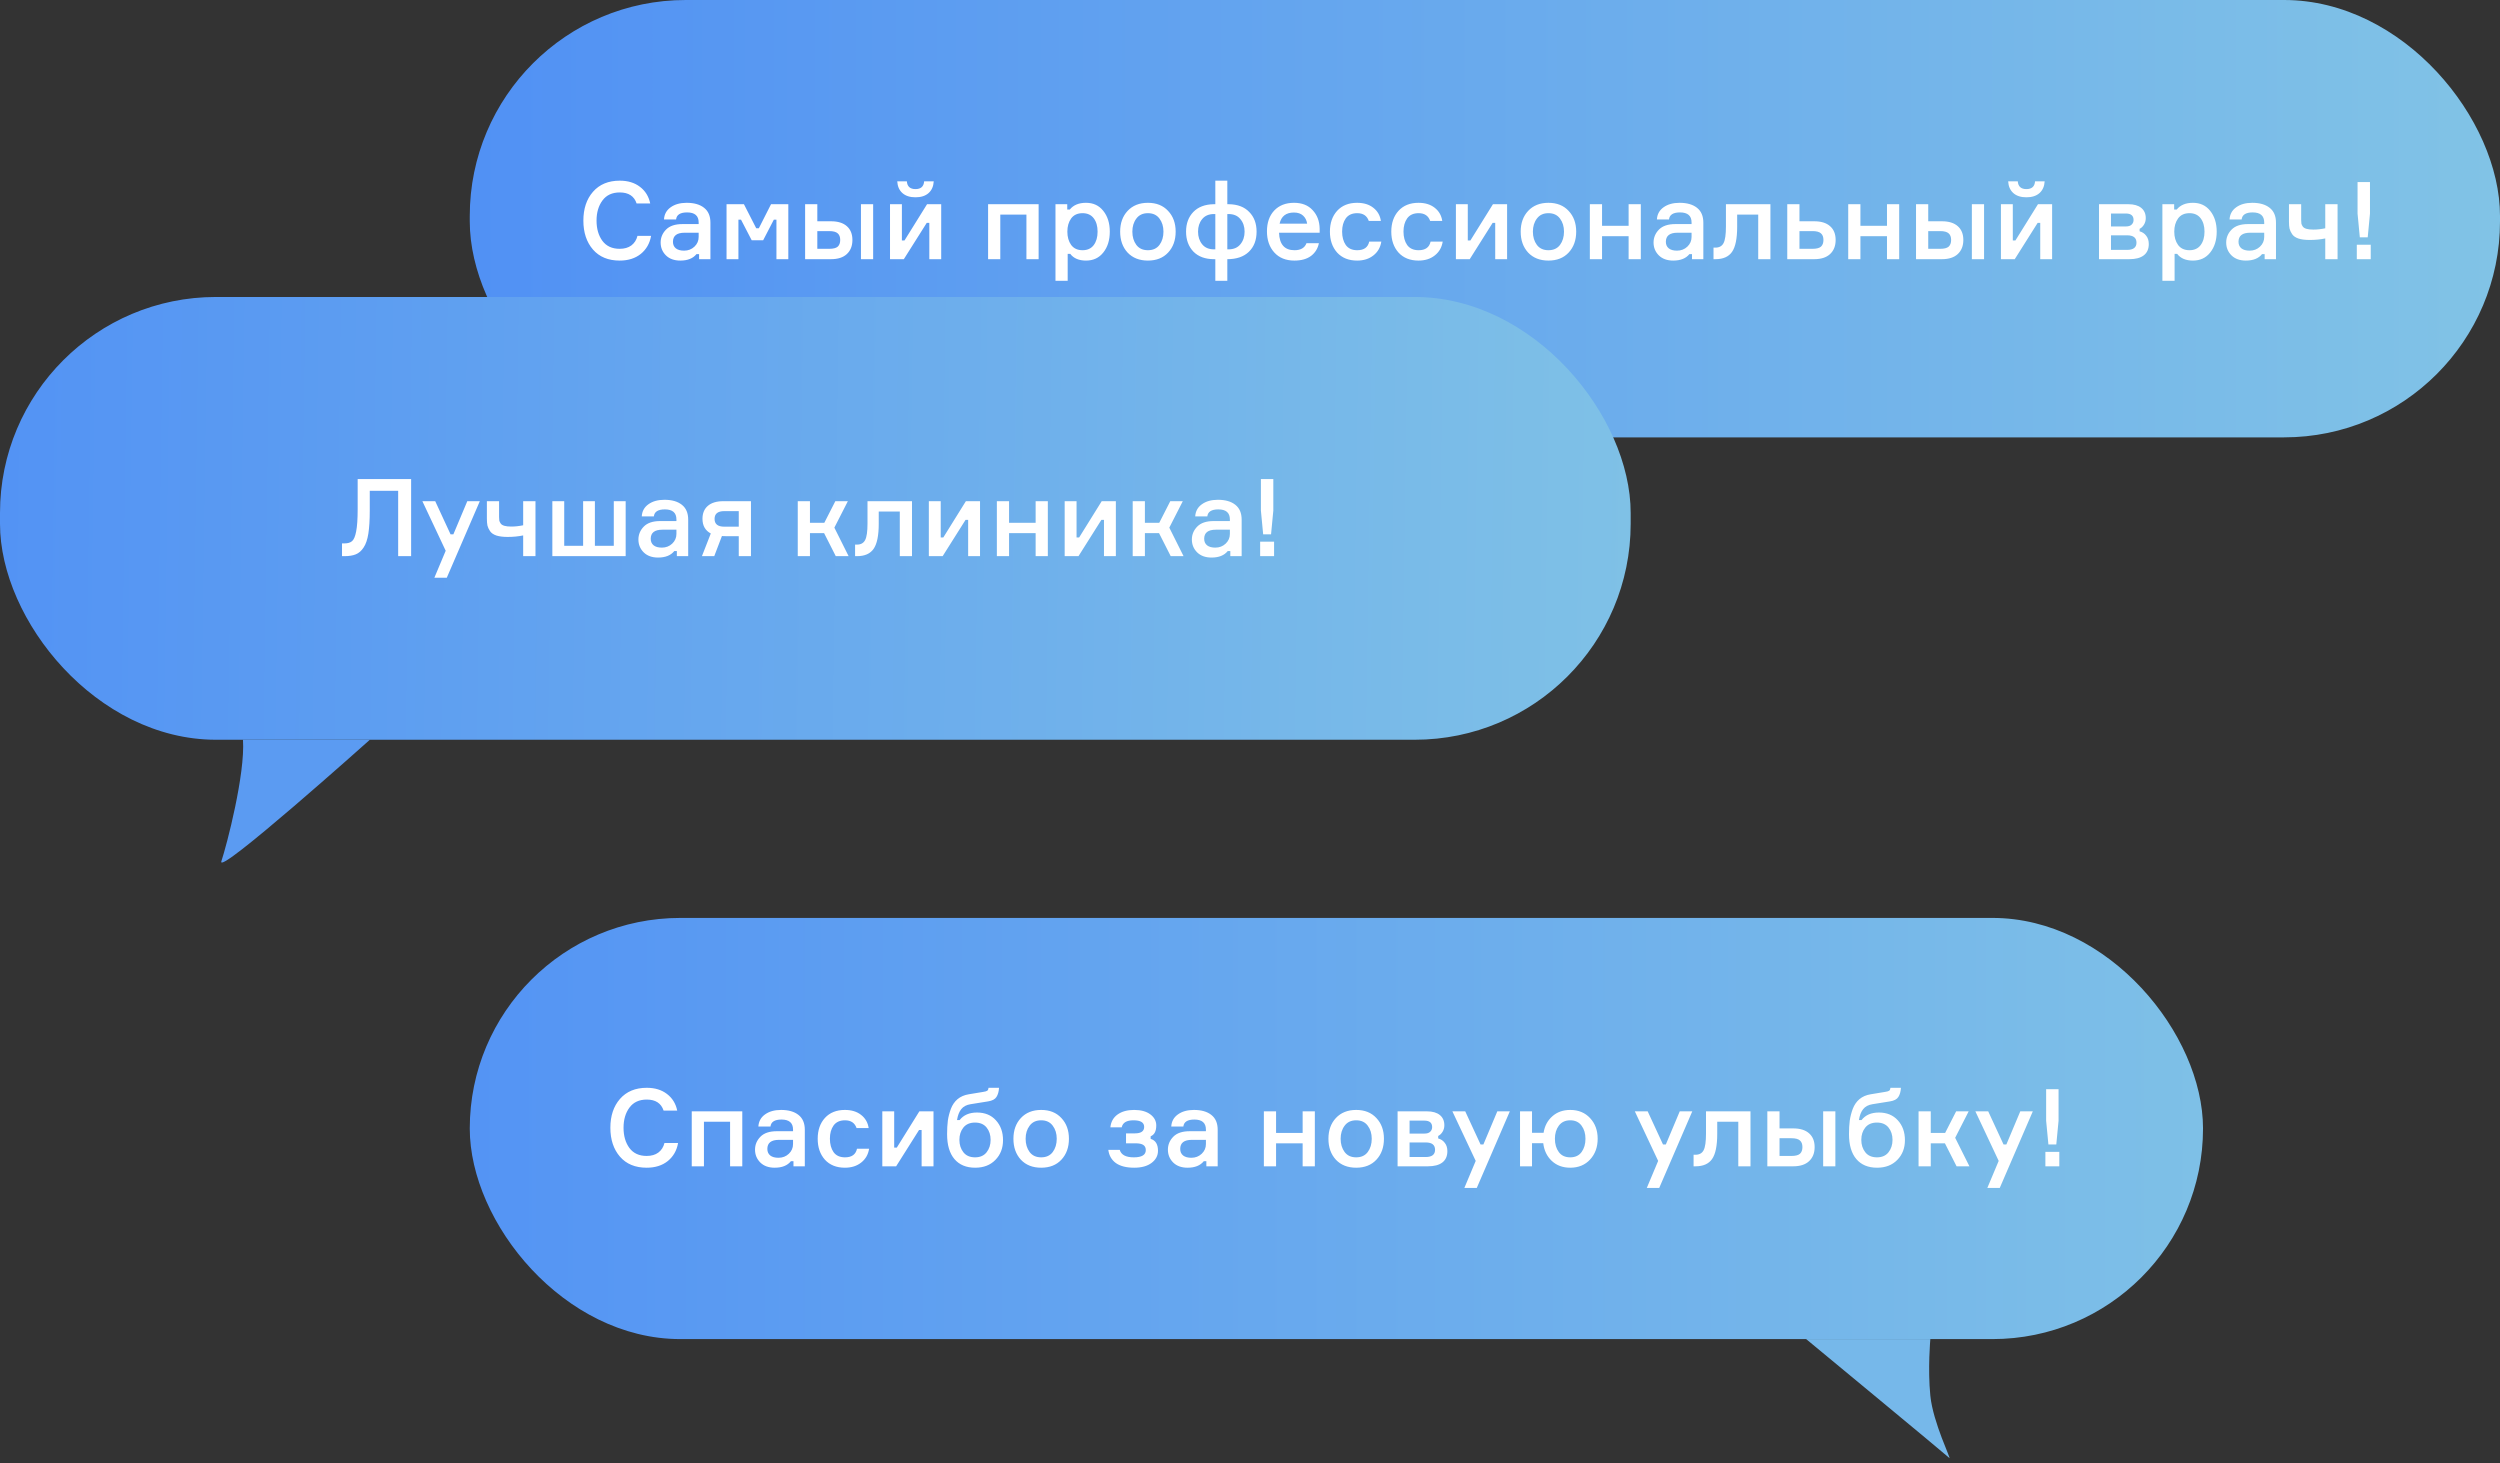 <?xml version="1.0" encoding="UTF-8"?> <svg xmlns="http://www.w3.org/2000/svg" width="463" height="271" viewBox="0 0 463 271" fill="none"><rect x="0" y="0" width="463" height="271" fill="#333333" stroke="none"/> <path d="M334.5 248C334.5 248 360.5 269.5 361 270C361.5 270.5 358 263.5 357.5 258.5C357 253.5 357.5 248 357.5 248H334.5Z" fill="#76B8EA"></path> <rect x="87" y="170" width="321" height="78" rx="39" fill="url(#paint0_linear)"></rect> <rect x="87" width="376" height="81" rx="40" fill="url(#paint1_linear)"></rect> <path d="M45 137C45.432 143.335 42 156.5 41 159.5C40 162.5 68.5 137 68.5 137H45Z" fill="#5B9BF2"></path> <rect y="55" width="302" height="82" rx="40" fill="url(#paint2_linear)"></rect> <path d="M123.06 211.68H125.58C125.34 213.067 124.707 214.18 123.68 215.02C122.653 215.847 121.347 216.26 119.76 216.26C117.653 216.26 116.007 215.58 114.82 214.22C113.633 212.847 113.04 211.06 113.04 208.86C113.04 206.66 113.633 204.88 114.82 203.52C116.02 202.147 117.673 201.46 119.78 201.46C121.287 201.46 122.533 201.84 123.52 202.6C124.52 203.36 125.153 204.387 125.42 205.68H122.9C122.447 204.32 121.407 203.64 119.78 203.64C118.38 203.64 117.313 204.133 116.58 205.12C115.847 206.107 115.48 207.353 115.48 208.86C115.48 210.367 115.84 211.613 116.56 212.6C117.293 213.587 118.36 214.08 119.76 214.08C120.64 214.08 121.36 213.873 121.92 213.46C122.493 213.033 122.873 212.44 123.06 211.68ZM137.471 216H135.211V207.74H130.371V216H128.111V205.82H137.471V216ZM146.951 216V215.06H146.471C145.831 215.86 144.831 216.26 143.471 216.26C142.351 216.26 141.465 215.94 140.811 215.3C140.158 214.647 139.831 213.853 139.831 212.92C139.831 212 140.165 211.2 140.831 210.52C141.498 209.84 142.511 209.5 143.871 209.5H146.871V209.2C146.871 207.96 146.158 207.34 144.731 207.34C143.465 207.34 142.785 207.773 142.691 208.64H140.451C140.505 207.693 140.911 206.947 141.671 206.4C142.445 205.84 143.438 205.56 144.651 205.56C146.025 205.56 147.098 205.867 147.871 206.48C148.658 207.093 149.051 208.013 149.051 209.24V216H146.951ZM144.171 214.42C144.931 214.42 145.571 214.173 146.091 213.68C146.611 213.187 146.871 212.587 146.871 211.88V211.1H144.271C142.831 211.1 142.111 211.66 142.111 212.78C142.111 213.3 142.291 213.707 142.651 214C143.011 214.28 143.518 214.42 144.171 214.42ZM158.717 212.74H160.957C160.797 213.807 160.31 214.66 159.497 215.3C158.697 215.94 157.69 216.26 156.477 216.26C154.917 216.26 153.683 215.767 152.777 214.78C151.883 213.78 151.437 212.487 151.437 210.9C151.437 209.313 151.883 208.027 152.777 207.04C153.683 206.053 154.917 205.56 156.477 205.56C157.703 205.56 158.703 205.867 159.477 206.48C160.263 207.093 160.73 207.907 160.877 208.92H158.637C158.303 207.96 157.59 207.48 156.497 207.48C155.55 207.48 154.843 207.8 154.377 208.44C153.923 209.08 153.697 209.893 153.697 210.88C153.697 211.893 153.923 212.727 154.377 213.38C154.843 214.02 155.55 214.34 156.497 214.34C157.75 214.34 158.49 213.807 158.717 212.74ZM165.964 216H163.404V205.82H165.604V212.54H166.084L170.264 205.82H172.884V216H170.684V209.28H170.204L165.964 216ZM180.941 206.04C182.408 206.04 183.575 206.52 184.441 207.48C185.321 208.44 185.761 209.667 185.761 211.16C185.761 212.64 185.288 213.86 184.341 214.82C183.408 215.78 182.161 216.26 180.601 216.26C178.948 216.26 177.668 215.727 176.761 214.66C175.855 213.593 175.401 212.053 175.401 210.04C175.401 209.107 175.448 208.273 175.541 207.54C175.648 206.807 175.835 206.08 176.101 205.36C176.381 204.627 176.795 204.027 177.341 203.56C177.901 203.093 178.595 202.793 179.421 202.66L182.081 202.22C182.455 202.167 182.708 202.093 182.841 202C182.975 201.907 183.055 201.727 183.081 201.46H185.021C184.981 202.167 184.821 202.733 184.541 203.16C184.275 203.587 183.755 203.86 182.981 203.98L179.741 204.5C178.981 204.62 178.408 204.927 178.021 205.42C177.635 205.9 177.375 206.573 177.241 207.44H177.721C178.441 206.507 179.515 206.04 180.941 206.04ZM180.581 214.34C181.515 214.34 182.228 214.027 182.721 213.4C183.215 212.773 183.461 212.007 183.461 211.1C183.461 210.193 183.215 209.433 182.721 208.82C182.228 208.207 181.515 207.9 180.581 207.9C179.635 207.9 178.915 208.207 178.421 208.82C177.928 209.433 177.681 210.193 177.681 211.1C177.681 212.007 177.928 212.773 178.421 213.4C178.915 214.027 179.635 214.34 180.581 214.34ZM189.067 207.06C190 206.06 191.253 205.56 192.827 205.56C194.4 205.56 195.647 206.06 196.567 207.06C197.5 208.047 197.967 209.327 197.967 210.9C197.967 212.487 197.5 213.78 196.567 214.78C195.647 215.767 194.4 216.26 192.827 216.26C191.253 216.26 190 215.767 189.067 214.78C188.147 213.78 187.687 212.487 187.687 210.9C187.687 209.327 188.147 208.047 189.067 207.06ZM190.687 213.36C191.18 214.013 191.893 214.34 192.827 214.34C193.76 214.34 194.473 214.013 194.967 213.36C195.46 212.693 195.707 211.873 195.707 210.9C195.707 209.94 195.46 209.133 194.967 208.48C194.473 207.813 193.76 207.48 192.827 207.48C191.893 207.48 191.18 207.813 190.687 208.48C190.193 209.133 189.947 209.94 189.947 210.9C189.947 211.873 190.193 212.693 190.687 213.36ZM211.9 208.7C211.9 207.887 211.24 207.48 209.92 207.48C208.653 207.48 207.927 207.913 207.74 208.78H205.64C205.747 207.753 206.193 206.96 206.98 206.4C207.767 205.84 208.787 205.56 210.04 205.56C211.307 205.56 212.307 205.833 213.04 206.38C213.773 206.927 214.14 207.613 214.14 208.44C214.14 209.493 213.793 210.16 213.1 210.44V210.92C214.007 211.187 214.46 211.92 214.46 213.12C214.46 214.027 214.06 214.78 213.26 215.38C212.473 215.967 211.407 216.26 210.06 216.26C208.607 216.26 207.473 215.973 206.66 215.4C205.86 214.813 205.393 214 205.26 212.96H207.38C207.647 213.88 208.513 214.34 209.98 214.34C211.46 214.34 212.2 213.893 212.2 213C212.2 212.573 212.053 212.26 211.76 212.06C211.467 211.847 210.973 211.74 210.28 211.74H208.54V209.9H210.18C211.327 209.9 211.9 209.5 211.9 208.7ZM223.416 216V215.06H222.936C222.296 215.86 221.296 216.26 219.936 216.26C218.816 216.26 217.929 215.94 217.276 215.3C216.623 214.647 216.296 213.853 216.296 212.92C216.296 212 216.629 211.2 217.296 210.52C217.963 209.84 218.976 209.5 220.336 209.5H223.336V209.2C223.336 207.96 222.623 207.34 221.196 207.34C219.929 207.34 219.249 207.773 219.156 208.64H216.916C216.969 207.693 217.376 206.947 218.136 206.4C218.909 205.84 219.903 205.56 221.116 205.56C222.489 205.56 223.563 205.867 224.336 206.48C225.123 207.093 225.516 208.013 225.516 209.24V216H223.416ZM220.636 214.42C221.396 214.42 222.036 214.173 222.556 213.68C223.076 213.187 223.336 212.587 223.336 211.88V211.1H220.736C219.296 211.1 218.576 211.66 218.576 212.78C218.576 213.3 218.756 213.707 219.116 214C219.476 214.28 219.983 214.42 220.636 214.42ZM243.508 216H241.248V211.74H236.328V216H234.068V205.82H236.328V209.82H241.248V205.82H243.508V216ZM247.406 207.06C248.34 206.06 249.593 205.56 251.166 205.56C252.74 205.56 253.986 206.06 254.906 207.06C255.84 208.047 256.306 209.327 256.306 210.9C256.306 212.487 255.84 213.78 254.906 214.78C253.986 215.767 252.74 216.26 251.166 216.26C249.593 216.26 248.34 215.767 247.406 214.78C246.486 213.78 246.026 212.487 246.026 210.9C246.026 209.327 246.486 208.047 247.406 207.06ZM249.026 213.36C249.52 214.013 250.233 214.34 251.166 214.34C252.1 214.34 252.813 214.013 253.306 213.36C253.8 212.693 254.046 211.873 254.046 210.9C254.046 209.94 253.8 209.133 253.306 208.48C252.813 207.813 252.1 207.48 251.166 207.48C250.233 207.48 249.52 207.813 249.026 208.48C248.533 209.133 248.286 209.94 248.286 210.9C248.286 211.873 248.533 212.693 249.026 213.36ZM266.353 210.38V210.84C266.86 210.973 267.267 211.247 267.573 211.66C267.893 212.06 268.053 212.573 268.053 213.2C268.053 214.12 267.74 214.82 267.113 215.3C266.5 215.767 265.613 216 264.453 216H258.833V205.82H264.273C265.3 205.82 266.093 206.047 266.653 206.5C267.213 206.953 267.493 207.587 267.493 208.4C267.493 208.853 267.38 209.26 267.153 209.62C266.94 209.967 266.673 210.22 266.353 210.38ZM261.053 214.28H264.033C265.193 214.28 265.773 213.833 265.773 212.94C265.773 212.033 265.193 211.58 264.033 211.58H261.053V214.28ZM261.053 207.54V209.94H263.793C264.287 209.94 264.647 209.827 264.873 209.6C265.113 209.373 265.233 209.087 265.233 208.74C265.233 207.94 264.753 207.54 263.793 207.54H261.053ZM273.501 220H271.201L273.301 215L268.981 205.82H271.361L274.201 211.96H274.721L277.301 205.82H279.621L273.501 220ZM290.809 205.56C292.329 205.56 293.556 206.067 294.489 207.08C295.423 208.08 295.889 209.353 295.889 210.9C295.889 212.447 295.423 213.727 294.489 214.74C293.556 215.753 292.329 216.26 290.809 216.26C289.423 216.26 288.283 215.84 287.389 215C286.496 214.16 285.969 213.067 285.809 211.72H283.729V216H281.509V205.82H283.729V209.8H285.869C286.069 208.533 286.609 207.513 287.489 206.74C288.369 205.953 289.476 205.56 290.809 205.56ZM290.809 214.34C291.729 214.34 292.429 214.013 292.909 213.36C293.389 212.693 293.629 211.873 293.629 210.9C293.629 209.94 293.389 209.133 292.909 208.48C292.429 207.813 291.729 207.48 290.809 207.48C289.889 207.48 289.183 207.813 288.689 208.48C288.209 209.133 287.969 209.94 287.969 210.9C287.969 211.887 288.209 212.707 288.689 213.36C289.169 214.013 289.876 214.34 290.809 214.34ZM307.29 220H304.99L307.09 215L302.77 205.82H305.15L307.99 211.96H308.51L311.09 205.82H313.41L307.29 220ZM313.651 216V213.86H314.011C314.718 213.86 315.218 213.58 315.511 213.02C315.805 212.46 315.951 211.433 315.951 209.94V205.82H324.191V216H321.931V207.74H318.031V210C318.031 212.2 317.711 213.753 317.071 214.66C316.445 215.553 315.425 216 314.011 216H313.651ZM327.31 205.82H329.57V208.98H332.11C333.39 208.98 334.37 209.287 335.05 209.9C335.73 210.5 336.07 211.347 336.07 212.44C336.07 213.547 335.723 214.42 335.03 215.06C334.35 215.687 333.377 216 332.11 216H327.31V205.82ZM329.57 210.8V214.08H331.79C332.523 214.08 333.043 213.947 333.35 213.68C333.657 213.4 333.81 212.987 333.81 212.44C333.81 211.893 333.657 211.487 333.35 211.22C333.043 210.94 332.523 210.8 331.79 210.8H329.57ZM337.65 205.82H339.91V216H337.65V205.82ZM347.973 206.04C349.439 206.04 350.606 206.52 351.473 207.48C352.353 208.44 352.793 209.667 352.793 211.16C352.793 212.64 352.319 213.86 351.373 214.82C350.439 215.78 349.193 216.26 347.633 216.26C345.979 216.26 344.699 215.727 343.793 214.66C342.886 213.593 342.433 212.053 342.433 210.04C342.433 209.107 342.479 208.273 342.573 207.54C342.679 206.807 342.866 206.08 343.133 205.36C343.413 204.627 343.826 204.027 344.373 203.56C344.933 203.093 345.626 202.793 346.453 202.66L349.113 202.22C349.486 202.167 349.739 202.093 349.873 202C350.006 201.907 350.086 201.727 350.113 201.46H352.053C352.013 202.167 351.853 202.733 351.573 203.16C351.306 203.587 350.786 203.86 350.013 203.98L346.773 204.5C346.013 204.62 345.439 204.927 345.053 205.42C344.666 205.9 344.406 206.573 344.273 207.44H344.753C345.473 206.507 346.546 206.04 347.973 206.04ZM347.613 214.34C348.546 214.34 349.259 214.027 349.753 213.4C350.246 212.773 350.493 212.007 350.493 211.1C350.493 210.193 350.246 209.433 349.753 208.82C349.259 208.207 348.546 207.9 347.613 207.9C346.666 207.9 345.946 208.207 345.453 208.82C344.959 209.433 344.713 210.193 344.713 211.1C344.713 212.007 344.959 212.773 345.453 213.4C345.946 214.027 346.666 214.34 347.613 214.34ZM362.358 216L360.198 211.74H357.578V216H355.318V205.82H357.578V209.82H360.238L362.278 205.82H364.598L362.098 210.72L364.738 216H362.358ZM370.357 220H368.057L370.157 215L365.837 205.82H368.217L371.057 211.96H371.577L374.157 205.82H376.477L370.357 220ZM378.945 201.72H381.245V207.56L380.825 211.96H379.365L378.945 207.56V201.72ZM381.385 216H378.805V213.32H381.385V216Z" fill="white"></path> <path d="M118.06 43.68H120.58C120.34 45.067 119.707 46.18 118.68 47.02C117.653 47.847 116.347 48.26 114.76 48.26C112.653 48.26 111.007 47.58 109.82 46.22C108.633 44.847 108.04 43.06 108.04 40.86C108.04 38.66 108.633 36.88 109.82 35.52C111.02 34.147 112.673 33.46 114.78 33.46C116.287 33.46 117.533 33.84 118.52 34.6C119.52 35.36 120.153 36.387 120.42 37.68H117.9C117.447 36.32 116.407 35.64 114.78 35.64C113.38 35.64 112.313 36.133 111.58 37.12C110.847 38.107 110.48 39.353 110.48 40.86C110.48 42.367 110.84 43.613 111.56 44.6C112.293 45.587 113.36 46.08 114.76 46.08C115.64 46.08 116.36 45.873 116.92 45.46C117.493 45.033 117.873 44.44 118.06 43.68ZM129.471 48V47.06H128.991C128.351 47.86 127.351 48.26 125.991 48.26C124.871 48.26 123.984 47.94 123.331 47.3C122.677 46.647 122.351 45.853 122.351 44.92C122.351 44 122.684 43.2 123.351 42.52C124.017 41.84 125.031 41.5 126.391 41.5H129.391V41.2C129.391 39.96 128.677 39.34 127.251 39.34C125.984 39.34 125.304 39.773 125.211 40.64H122.971C123.024 39.693 123.431 38.947 124.191 38.4C124.964 37.84 125.957 37.56 127.171 37.56C128.544 37.56 129.617 37.867 130.391 38.48C131.177 39.093 131.571 40.013 131.571 41.24V48H129.471ZM126.691 46.42C127.451 46.42 128.091 46.173 128.611 45.68C129.131 45.187 129.391 44.587 129.391 43.88V43.1H126.791C125.351 43.1 124.631 43.66 124.631 44.78C124.631 45.3 124.811 45.707 125.171 46C125.531 46.28 126.037 46.42 126.691 46.42ZM134.556 48V37.82H137.776L140.056 42.28H140.536L142.796 37.82H145.996V48H143.796V40.68H143.316L141.336 44.5H139.216L137.236 40.68H136.756V48H134.556ZM149.107 37.82H151.367V40.98H153.907C155.187 40.98 156.167 41.287 156.847 41.9C157.527 42.5 157.867 43.347 157.867 44.44C157.867 45.547 157.52 46.42 156.827 47.06C156.147 47.687 155.174 48 153.907 48H149.107V37.82ZM151.367 42.8V46.08H153.587C154.32 46.08 154.84 45.947 155.147 45.68C155.454 45.4 155.607 44.987 155.607 44.44C155.607 43.893 155.454 43.487 155.147 43.22C154.84 42.94 154.32 42.8 153.587 42.8H151.367ZM159.447 37.82H161.707V48H159.447V37.82ZM167.39 48H164.83V37.82H167.03V44.54H167.51L171.69 37.82H174.31V48H172.11V41.28H171.63L167.39 48ZM171.15 33.58H172.93C172.876 34.513 172.556 35.24 171.97 35.76C171.383 36.28 170.576 36.54 169.55 36.54C168.523 36.54 167.716 36.28 167.13 35.76C166.543 35.24 166.223 34.513 166.17 33.58H167.95C168.016 34.54 168.55 35.02 169.55 35.02C170.55 35.02 171.083 34.54 171.15 33.58ZM192.354 48H190.094V39.74H185.254V48H182.994V37.82H192.354V48ZM200.494 39.48C199.561 39.48 198.854 39.807 198.374 40.46C197.907 41.113 197.674 41.927 197.674 42.9C197.674 43.887 197.907 44.707 198.374 45.36C198.854 46.013 199.561 46.34 200.494 46.34C201.387 46.34 202.074 46.027 202.554 45.4C203.034 44.76 203.274 43.927 203.274 42.9C203.274 41.873 203.034 41.047 202.554 40.42C202.074 39.793 201.387 39.48 200.494 39.48ZM195.474 37.82H197.654V38.8H198.134C198.801 37.973 199.801 37.56 201.134 37.56C202.481 37.56 203.547 38.06 204.334 39.06C205.134 40.06 205.534 41.34 205.534 42.9C205.534 44.473 205.134 45.76 204.334 46.76C203.547 47.76 202.481 48.26 201.134 48.26C199.814 48.26 198.841 47.847 198.214 47.02H197.734V52H195.474V37.82ZM208.832 39.06C209.766 38.06 211.019 37.56 212.592 37.56C214.166 37.56 215.412 38.06 216.332 39.06C217.266 40.047 217.732 41.327 217.732 42.9C217.732 44.487 217.266 45.78 216.332 46.78C215.412 47.767 214.166 48.26 212.592 48.26C211.019 48.26 209.766 47.767 208.832 46.78C207.912 45.78 207.452 44.487 207.452 42.9C207.452 41.327 207.912 40.047 208.832 39.06ZM210.452 45.36C210.946 46.013 211.659 46.34 212.592 46.34C213.526 46.34 214.239 46.013 214.732 45.36C215.226 44.693 215.472 43.873 215.472 42.9C215.472 41.94 215.226 41.133 214.732 40.48C214.239 39.813 213.526 39.48 212.592 39.48C211.659 39.48 210.946 39.813 210.452 40.48C209.959 41.133 209.712 41.94 209.712 42.9C209.712 43.873 209.959 44.693 210.452 45.36ZM227.299 48V52H225.079V48H224.839C223.213 48 221.939 47.533 221.019 46.6C220.113 45.653 219.659 44.42 219.659 42.9C219.659 41.407 220.106 40.193 220.999 39.26C221.906 38.327 223.166 37.847 224.779 37.82H225.079V33.46H227.299V37.82H227.599C229.213 37.847 230.466 38.327 231.359 39.26C232.266 40.18 232.719 41.393 232.719 42.9C232.719 44.473 232.239 45.72 231.279 46.64C230.333 47.547 229.006 48 227.299 48ZM222.639 40.58C222.133 41.193 221.879 41.967 221.879 42.9C221.879 43.833 222.133 44.613 222.639 45.24C223.146 45.867 223.873 46.18 224.819 46.18H225.079V39.64H224.839C223.879 39.64 223.146 39.953 222.639 40.58ZM227.299 46.18H227.519C228.479 46.18 229.213 45.867 229.719 45.24C230.239 44.613 230.499 43.833 230.499 42.9C230.499 41.967 230.239 41.193 229.719 40.58C229.213 39.953 228.479 39.64 227.519 39.64H227.299V46.18ZM244.4 42.34V43.1H236.88C236.946 45.26 237.9 46.34 239.74 46.34C240.9 46.34 241.64 45.907 241.96 45.04H244.26C244.06 46.027 243.573 46.813 242.8 47.4C242.026 47.973 241 48.26 239.72 48.26C238.146 48.26 236.906 47.76 236 46.76C235.093 45.76 234.64 44.453 234.64 42.84C234.64 41.24 235.086 39.96 235.98 39C236.886 38.04 238.113 37.56 239.66 37.56C241.126 37.56 242.273 38.013 243.1 38.92C243.94 39.813 244.373 40.953 244.4 42.34ZM239.64 39.36C238.173 39.36 237.286 40.047 236.98 41.42H242.08C242 40.82 241.753 40.327 241.34 39.94C240.926 39.553 240.36 39.36 239.64 39.36ZM253.58 44.74H255.82C255.66 45.807 255.173 46.66 254.36 47.3C253.56 47.94 252.553 48.26 251.34 48.26C249.78 48.26 248.547 47.767 247.64 46.78C246.747 45.78 246.3 44.487 246.3 42.9C246.3 41.313 246.747 40.027 247.64 39.04C248.547 38.053 249.78 37.56 251.34 37.56C252.567 37.56 253.567 37.867 254.34 38.48C255.127 39.093 255.593 39.907 255.74 40.92H253.5C253.167 39.96 252.453 39.48 251.36 39.48C250.413 39.48 249.707 39.8 249.24 40.44C248.787 41.08 248.56 41.893 248.56 42.88C248.56 43.893 248.787 44.727 249.24 45.38C249.707 46.02 250.413 46.34 251.36 46.34C252.613 46.34 253.353 45.807 253.58 44.74ZM264.947 44.74H267.187C267.027 45.807 266.54 46.66 265.727 47.3C264.927 47.94 263.92 48.26 262.707 48.26C261.147 48.26 259.914 47.767 259.007 46.78C258.114 45.78 257.667 44.487 257.667 42.9C257.667 41.313 258.114 40.027 259.007 39.04C259.914 38.053 261.147 37.56 262.707 37.56C263.934 37.56 264.934 37.867 265.707 38.48C266.494 39.093 266.96 39.907 267.107 40.92H264.867C264.534 39.96 263.82 39.48 262.727 39.48C261.78 39.48 261.074 39.8 260.607 40.44C260.154 41.08 259.927 41.893 259.927 42.88C259.927 43.893 260.154 44.727 260.607 45.38C261.074 46.02 261.78 46.34 262.727 46.34C263.98 46.34 264.72 45.807 264.947 44.74ZM272.194 48H269.634V37.82H271.834V44.54H272.314L276.494 37.82H279.114V48H276.914V41.28H276.434L272.194 48ZM283.012 39.06C283.945 38.06 285.199 37.56 286.772 37.56C288.345 37.56 289.592 38.06 290.512 39.06C291.445 40.047 291.912 41.327 291.912 42.9C291.912 44.487 291.445 45.78 290.512 46.78C289.592 47.767 288.345 48.26 286.772 48.26C285.199 48.26 283.945 47.767 283.012 46.78C282.092 45.78 281.632 44.487 281.632 42.9C281.632 41.327 282.092 40.047 283.012 39.06ZM284.632 45.36C285.125 46.013 285.839 46.34 286.772 46.34C287.705 46.34 288.419 46.013 288.912 45.36C289.405 44.693 289.652 43.873 289.652 42.9C289.652 41.94 289.405 41.133 288.912 40.48C288.419 39.813 287.705 39.48 286.772 39.48C285.839 39.48 285.125 39.813 284.632 40.48C284.139 41.133 283.892 41.94 283.892 42.9C283.892 43.873 284.139 44.693 284.632 45.36ZM303.879 48H301.619V43.74H296.699V48H294.439V37.82H296.699V41.82H301.619V37.82H303.879V48ZM313.358 48V47.06H312.878C312.238 47.86 311.238 48.26 309.878 48.26C308.758 48.26 307.871 47.94 307.218 47.3C306.564 46.647 306.238 45.853 306.238 44.92C306.238 44 306.571 43.2 307.238 42.52C307.904 41.84 308.918 41.5 310.278 41.5H313.278V41.2C313.278 39.96 312.564 39.34 311.138 39.34C309.871 39.34 309.191 39.773 309.098 40.64H306.858C306.911 39.693 307.318 38.947 308.077 38.4C308.851 37.84 309.844 37.56 311.058 37.56C312.431 37.56 313.504 37.867 314.278 38.48C315.064 39.093 315.458 40.013 315.458 41.24V48H313.358ZM310.577 46.42C311.338 46.42 311.978 46.173 312.498 45.68C313.018 45.187 313.278 44.587 313.278 43.88V43.1H310.678C309.238 43.1 308.518 43.66 308.518 44.78C308.518 45.3 308.698 45.707 309.058 46C309.418 46.28 309.924 46.42 310.577 46.42ZM317.343 48V45.86H317.703C318.409 45.86 318.909 45.58 319.203 45.02C319.496 44.46 319.643 43.433 319.643 41.94V37.82H327.883V48H325.623V39.74H321.723V42C321.723 44.2 321.403 45.753 320.763 46.66C320.136 47.553 319.116 48 317.703 48H317.343ZM333.261 37.82V40.98H336.001C337.281 40.98 338.261 41.287 338.941 41.9C339.621 42.5 339.961 43.347 339.961 44.44C339.961 45.547 339.615 46.42 338.921 47.06C338.241 47.687 337.268 48 336.001 48H331.001V37.82H333.261ZM333.261 46.08H335.681C336.415 46.08 336.935 45.947 337.241 45.68C337.548 45.4 337.701 44.987 337.701 44.44C337.701 43.893 337.548 43.487 337.241 43.22C336.935 42.94 336.415 42.8 335.681 42.8H333.261V46.08ZM351.73 48H349.47V43.74H344.55V48H342.29V37.82H344.55V41.82H349.47V37.82H351.73V48ZM354.849 37.82H357.109V40.98H359.649C360.929 40.98 361.909 41.287 362.589 41.9C363.269 42.5 363.609 43.347 363.609 44.44C363.609 45.547 363.262 46.42 362.569 47.06C361.889 47.687 360.916 48 359.649 48H354.849V37.82ZM357.109 42.8V46.08H359.329C360.062 46.08 360.582 45.947 360.889 45.68C361.196 45.4 361.349 44.987 361.349 44.44C361.349 43.893 361.196 43.487 360.889 43.22C360.582 42.94 360.062 42.8 359.329 42.8H357.109ZM365.189 37.82H367.449V48H365.189V37.82ZM373.132 48H370.572V37.82H372.772V44.54H373.252L377.432 37.82H380.052V48H377.852V41.28H377.372L373.132 48ZM376.892 33.58H378.672C378.618 34.513 378.298 35.24 377.712 35.76C377.125 36.28 376.318 36.54 375.292 36.54C374.265 36.54 373.458 36.28 372.872 35.76C372.285 35.24 371.965 34.513 371.912 33.58H373.692C373.758 34.54 374.292 35.02 375.292 35.02C376.292 35.02 376.825 34.54 376.892 33.58ZM396.256 42.38V42.84C396.762 42.973 397.169 43.247 397.476 43.66C397.796 44.06 397.956 44.573 397.956 45.2C397.956 46.12 397.642 46.82 397.016 47.3C396.402 47.767 395.516 48 394.356 48H388.736V37.82H394.176C395.202 37.82 395.996 38.047 396.556 38.5C397.116 38.953 397.396 39.587 397.396 40.4C397.396 40.853 397.282 41.26 397.056 41.62C396.842 41.967 396.576 42.22 396.256 42.38ZM390.956 46.28H393.936C395.096 46.28 395.676 45.833 395.676 44.94C395.676 44.033 395.096 43.58 393.936 43.58H390.956V46.28ZM390.956 39.54V41.94H393.696C394.189 41.94 394.549 41.827 394.776 41.6C395.016 41.373 395.136 41.087 395.136 40.74C395.136 39.94 394.656 39.54 393.696 39.54H390.956ZM405.494 39.48C404.561 39.48 403.854 39.807 403.374 40.46C402.907 41.113 402.674 41.927 402.674 42.9C402.674 43.887 402.907 44.707 403.374 45.36C403.854 46.013 404.561 46.34 405.494 46.34C406.387 46.34 407.074 46.027 407.554 45.4C408.034 44.76 408.274 43.927 408.274 42.9C408.274 41.873 408.034 41.047 407.554 40.42C407.074 39.793 406.387 39.48 405.494 39.48ZM400.474 37.82H402.654V38.8H403.134C403.801 37.973 404.801 37.56 406.134 37.56C407.481 37.56 408.547 38.06 409.334 39.06C410.134 40.06 410.534 41.34 410.534 42.9C410.534 44.473 410.134 45.76 409.334 46.76C408.547 47.76 407.481 48.26 406.134 48.26C404.814 48.26 403.841 47.847 403.214 47.02H402.734V52H400.474V37.82ZM419.412 48V47.06H418.932C418.292 47.86 417.292 48.26 415.932 48.26C414.812 48.26 413.926 47.94 413.272 47.3C412.619 46.647 412.292 45.853 412.292 44.92C412.292 44 412.626 43.2 413.292 42.52C413.959 41.84 414.972 41.5 416.332 41.5H419.332V41.2C419.332 39.96 418.619 39.34 417.192 39.34C415.926 39.34 415.246 39.773 415.152 40.64H412.912C412.966 39.693 413.372 38.947 414.132 38.4C414.906 37.84 415.899 37.56 417.112 37.56C418.486 37.56 419.559 37.867 420.332 38.48C421.119 39.093 421.512 40.013 421.512 41.24V48H419.412ZM416.632 46.42C417.392 46.42 418.032 46.173 418.552 45.68C419.072 45.187 419.332 44.587 419.332 43.88V43.1H416.732C415.292 43.1 414.572 43.66 414.572 44.78C414.572 45.3 414.752 45.707 415.112 46C415.472 46.28 415.979 46.42 416.632 46.42ZM423.918 37.82H426.178V40.76C426.178 41.04 426.191 41.26 426.218 41.42C426.258 41.58 426.344 41.76 426.478 41.96C426.611 42.147 426.838 42.287 427.158 42.38C427.478 42.473 427.898 42.52 428.418 42.52C429.138 42.52 429.878 42.44 430.638 42.28V37.82H432.918V48H430.638V44.16C429.744 44.347 428.791 44.44 427.778 44.44C426.924 44.44 426.224 44.353 425.678 44.18C425.131 43.993 424.738 43.72 424.498 43.36C424.258 43 424.098 42.653 424.018 42.32C423.951 41.987 423.918 41.567 423.918 41.06V37.82ZM436.62 33.72H438.92V39.56L438.5 43.96H437.04L436.62 39.56V33.72ZM439.06 48H436.48V45.32H439.06V48Z" fill="white"></path> <path d="M63.34 100.64H63.78C64.407 100.64 64.88 100.5 65.2 100.22C65.533 99.94 65.787 99.34 65.96 98.42C66.147 97.487 66.24 96.113 66.24 94.3V88.72H76.14V103H73.74V90.9H68.48V94.58C68.48 96.3 68.393 97.713 68.22 98.82C68.047 99.927 67.753 100.787 67.34 101.4C66.94 102.013 66.46 102.433 65.9 102.66C65.353 102.887 64.653 103 63.8 103H63.34V100.64ZM82.743 107H80.443L82.543 102L78.223 92.82H80.603L83.443 98.96H83.963L86.543 92.82H88.863L82.743 107ZM90.171 92.82H92.431V95.76C92.431 96.04 92.445 96.26 92.471 96.42C92.511 96.58 92.598 96.76 92.731 96.96C92.865 97.147 93.091 97.287 93.411 97.38C93.731 97.473 94.151 97.52 94.671 97.52C95.391 97.52 96.131 97.44 96.891 97.28V92.82H99.171V103H96.891V99.16C95.998 99.347 95.045 99.44 94.031 99.44C93.178 99.44 92.478 99.353 91.931 99.18C91.385 98.993 90.991 98.72 90.751 98.36C90.511 98 90.351 97.653 90.271 97.32C90.205 96.987 90.171 96.567 90.171 96.06V92.82ZM113.674 92.82H115.874V103H102.294V92.82H104.494V101.08H107.994V92.82H110.174V101.08H113.674V92.82ZM125.354 103V102.06H124.874C124.234 102.86 123.234 103.26 121.874 103.26C120.754 103.26 119.867 102.94 119.214 102.3C118.56 101.647 118.234 100.853 118.234 99.92C118.234 99 118.567 98.2 119.234 97.52C119.9 96.84 120.914 96.5 122.274 96.5H125.274V96.2C125.274 94.96 124.56 94.34 123.134 94.34C121.867 94.34 121.187 94.773 121.094 95.64H118.854C118.907 94.693 119.314 93.947 120.074 93.4C120.847 92.84 121.84 92.56 123.054 92.56C124.427 92.56 125.5 92.867 126.274 93.48C127.06 94.093 127.454 95.013 127.454 96.24V103H125.354ZM122.574 101.42C123.334 101.42 123.974 101.173 124.494 100.68C125.014 100.187 125.274 99.587 125.274 98.88V98.1H122.674C121.234 98.1 120.514 98.66 120.514 99.78C120.514 100.3 120.694 100.707 121.054 101C121.414 101.28 121.92 101.42 122.574 101.42ZM133.959 92.82H139.079V103H136.819V99.3H134.419C134.099 99.3 133.859 99.293 133.699 99.28L132.279 103H129.999L131.639 98.8C130.612 98.253 130.099 97.347 130.099 96.08C130.099 95.053 130.432 94.253 131.099 93.68C131.766 93.107 132.719 92.82 133.959 92.82ZM136.819 97.54V94.66H134.139C132.939 94.66 132.339 95.14 132.339 96.1C132.339 97.06 132.939 97.54 134.139 97.54H136.819ZM154.784 103L152.624 98.74H150.004V103H147.744V92.82H150.004V96.82H152.664L154.704 92.82H157.024L154.524 97.72L157.164 103H154.784ZM158.362 103V100.86H158.722C159.429 100.86 159.929 100.58 160.222 100.02C160.516 99.46 160.662 98.433 160.662 96.94V92.82H168.902V103H166.642V94.74H162.742V97C162.742 99.2 162.422 100.753 161.782 101.66C161.156 102.553 160.136 103 158.722 103H158.362ZM174.581 103H172.021V92.82H174.221V99.54H174.701L178.881 92.82H181.501V103H179.301V96.28H178.821L174.581 103ZM194.059 103H191.799V98.74H186.879V103H184.619V92.82H186.879V96.82H191.799V92.82H194.059V103ZM199.737 103H197.177V92.82H199.377V99.54H199.857L204.037 92.82H206.657V103H204.457V96.28H203.977L199.737 103ZM216.815 103L214.655 98.74H212.035V103H209.775V92.82H212.035V96.82H214.695L216.735 92.82H219.055L216.555 97.72L219.195 103H216.815ZM227.854 103V102.06H227.374C226.734 102.86 225.734 103.26 224.374 103.26C223.254 103.26 222.367 102.94 221.714 102.3C221.06 101.647 220.734 100.853 220.734 99.92C220.734 99 221.067 98.2 221.734 97.52C222.4 96.84 223.414 96.5 224.774 96.5H227.774V96.2C227.774 94.96 227.06 94.34 225.634 94.34C224.367 94.34 223.687 94.773 223.594 95.64H221.354C221.407 94.693 221.814 93.947 222.574 93.4C223.347 92.84 224.34 92.56 225.554 92.56C226.927 92.56 228 92.867 228.774 93.48C229.56 94.093 229.954 95.013 229.954 96.24V103H227.854ZM225.074 101.42C225.834 101.42 226.474 101.173 226.994 100.68C227.514 100.187 227.774 99.587 227.774 98.88V98.1H225.174C223.734 98.1 223.014 98.66 223.014 99.78C223.014 100.3 223.194 100.707 223.554 101C223.914 101.28 224.42 101.42 225.074 101.42ZM233.519 88.72H235.819V94.56L235.399 98.96H233.939L233.519 94.56V88.72ZM235.959 103H233.379V100.32H235.959V103Z" fill="white"></path> <defs> <linearGradient id="paint0_linear" x1="87" y1="209" x2="408" y2="209" gradientUnits="userSpaceOnUse"> <stop stop-color="#5494F4"></stop> <stop offset="1" stop-color="#7EC0E7"></stop> </linearGradient> <linearGradient id="paint1_linear" x1="87" y1="41" x2="463" y2="41" gradientUnits="userSpaceOnUse"> <stop stop-color="#5191F4"></stop> <stop offset="1" stop-color="#81C3E6"></stop> </linearGradient> <linearGradient id="paint2_linear" x1="6.174e-08" y1="96" x2="309.5" y2="100.5" gradientUnits="userSpaceOnUse"> <stop stop-color="#5393F4"></stop> <stop offset="1" stop-color="#80C2E6"></stop> </linearGradient> </defs> </svg> 